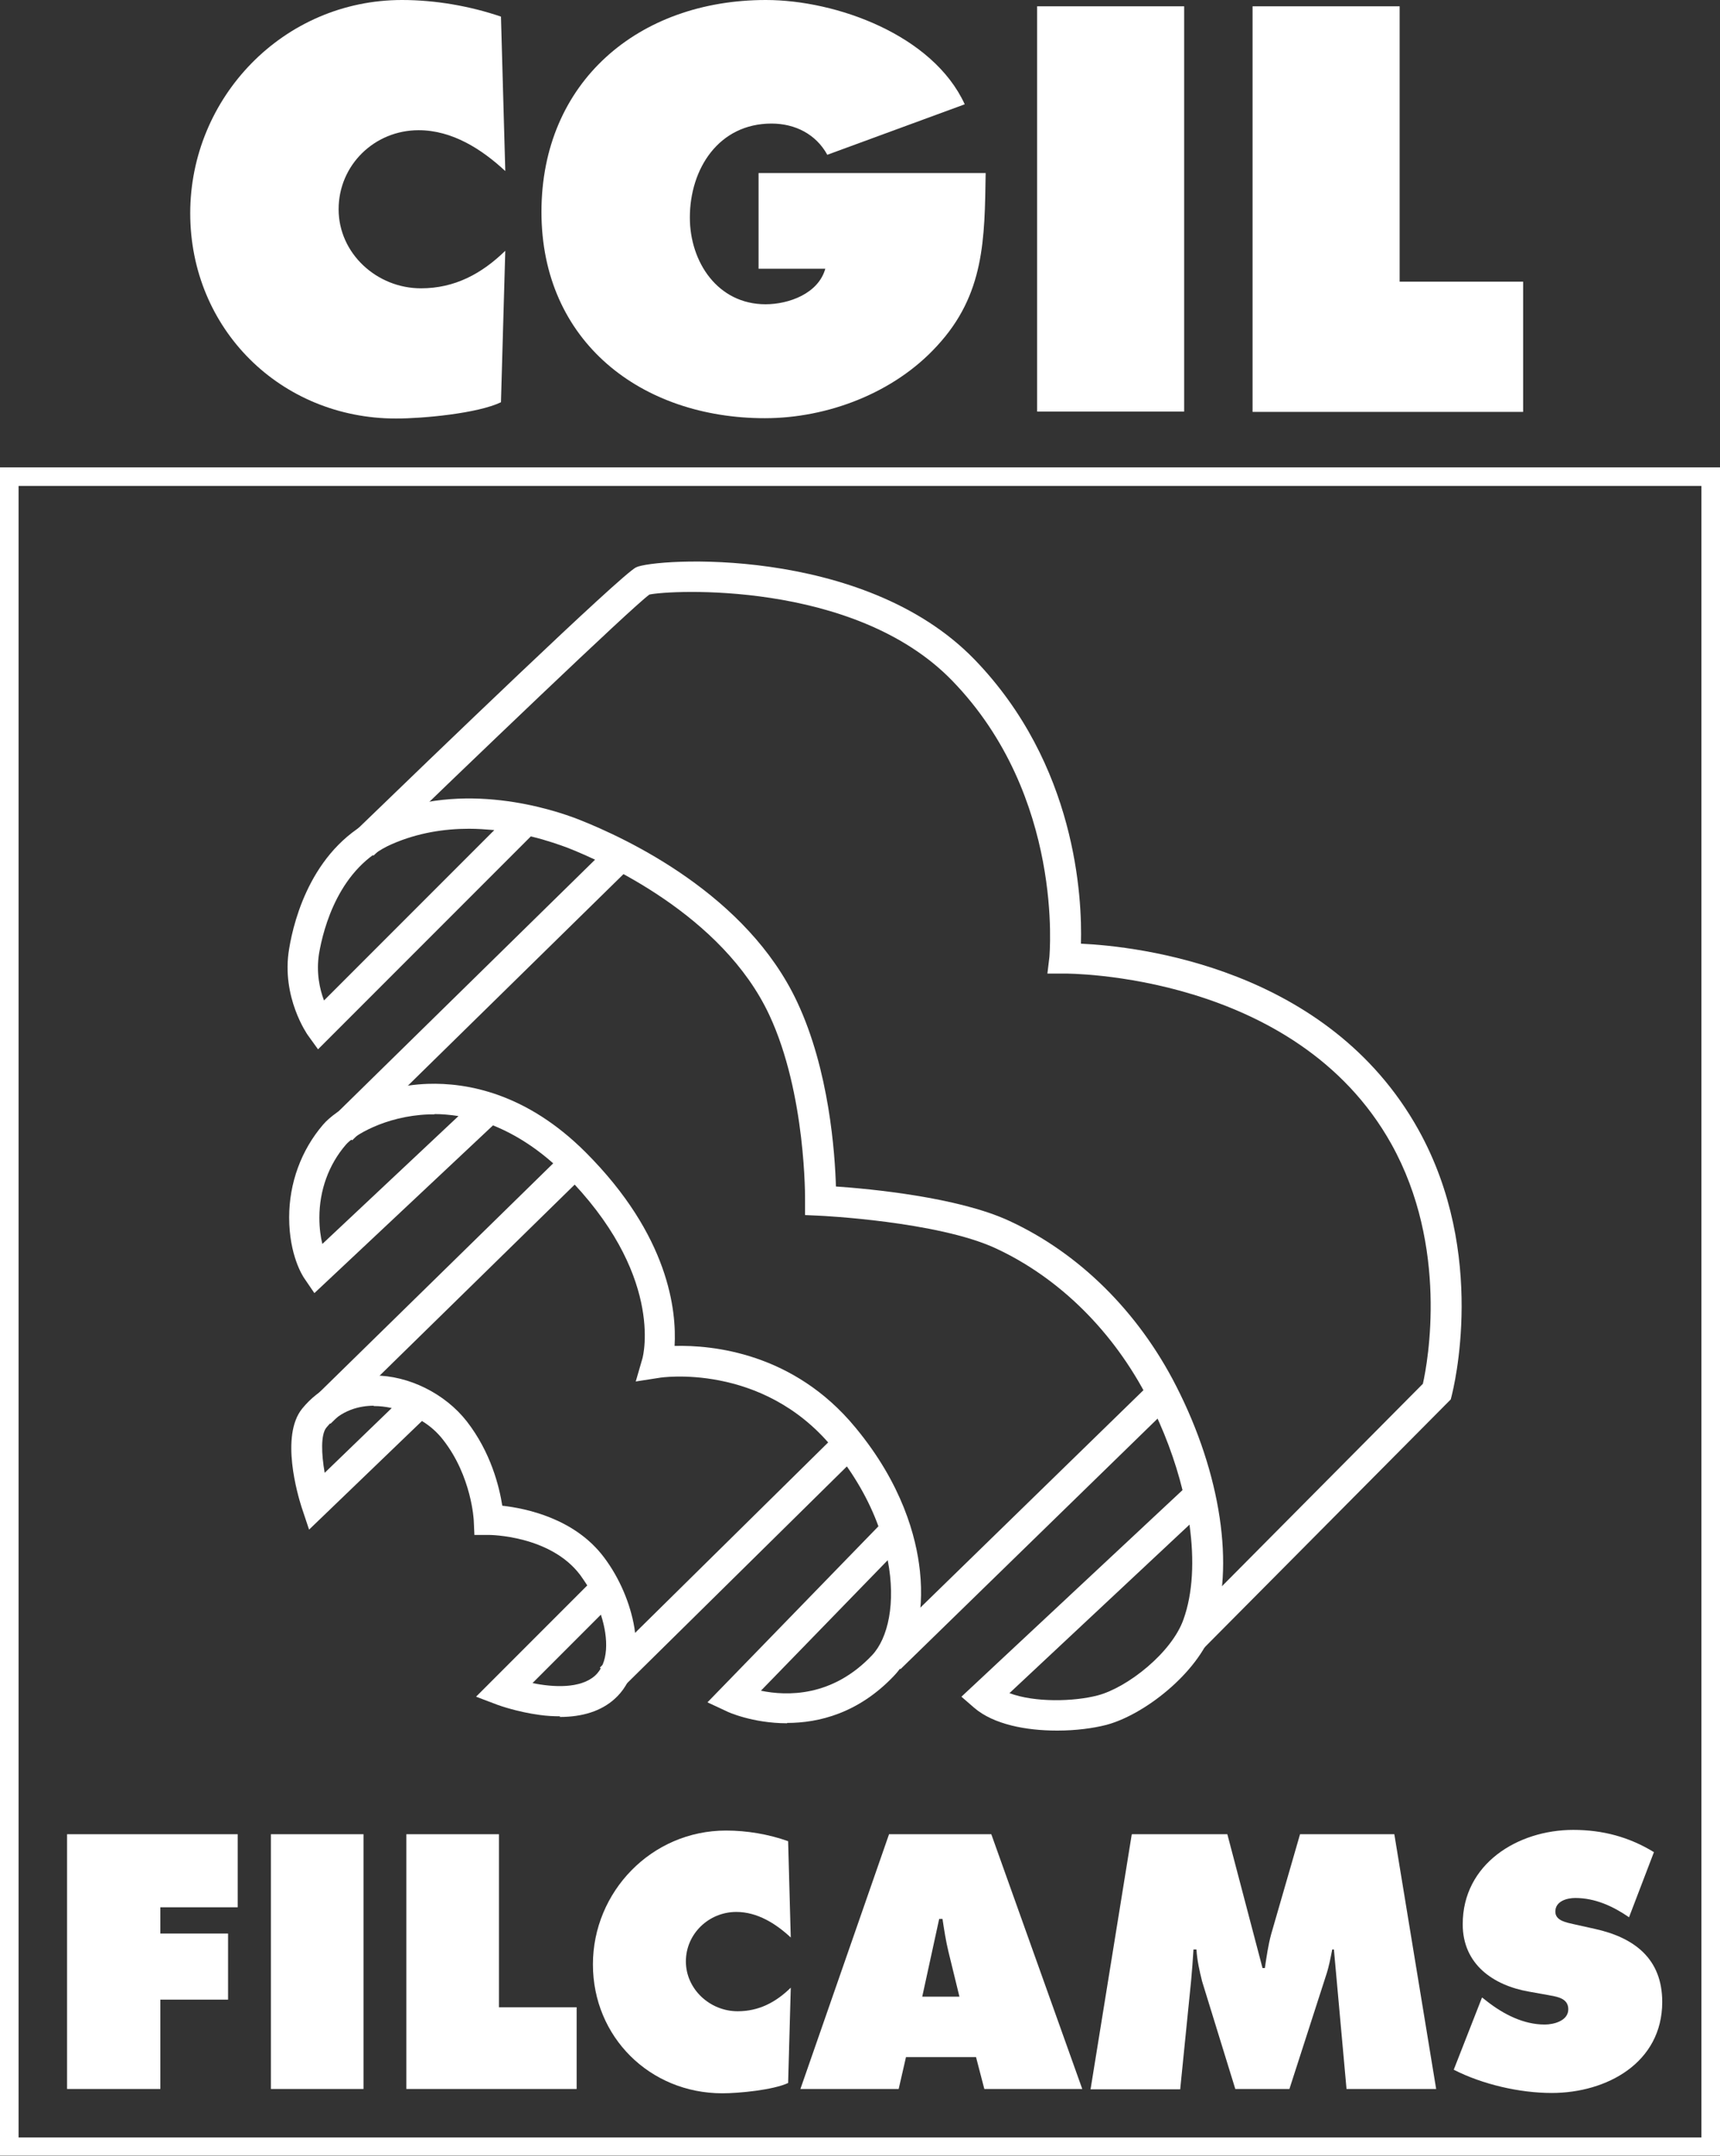 <?xml version="1.0" encoding="UTF-8"?>
<svg xmlns="http://www.w3.org/2000/svg" id="Livello_2" data-name="Livello 2" viewBox="0 0 51.81 64.91">
  <rect x="0" y="0" width="51.81" height="64.91" fill="#333333" stroke="none"/>
  <defs>
    <style>
      .cls-1 {
        fill: #fff;
        stroke-width: 0px;
      }
    </style>
  </defs>
  <g id="Livello_1-2" data-name="Livello 1">
    <g>
      <path class="cls-1" d="m51.25,14.63v49.72H.56V14.63h50.69m.56-.56H0v50.83h51.81V14.07h0Z"></path>
      <polygon class="cls-1" points="2.02 55.22 7.16 55.22 7.16 57.42 4.83 57.42 4.83 58.21 6.87 58.21 6.87 60.2 4.83 60.2 4.83 62.89 2.02 62.89 2.02 55.22"></polygon>
      <rect class="cls-1" x="8.16" y="55.22" width="2.79" height="7.67"></rect>
      <polygon class="cls-1" points="12.24 55.22 15.03 55.22 15.03 60.43 17.37 60.43 17.37 62.89 12.24 62.89 12.24 55.22"></polygon>
      <path class="cls-1" d="m23.82,58.33c-.45-.42-1.01-.77-1.64-.77-.83,0-1.52.66-1.52,1.49s.72,1.5,1.56,1.5c.64,0,1.15-.27,1.6-.71l-.08,2.87c-.45.21-1.48.31-1.98.31-2.19,0-3.9-1.7-3.9-3.88s1.76-4.03,4.01-4.03c.63,0,1.28.11,1.87.32l.08,2.92Z"></path>
      <path class="cls-1" d="m28.9,60.11l-.33-1.35c-.08-.33-.13-.66-.18-.99h-.1l-.51,2.34h1.12Zm-1.84,2.78h-2.95l2.67-7.67h3.08l2.74,7.67h-2.95l-.25-.96h-2.11l-.22.96Z"></path>
      <path class="cls-1" d="m34.1,55.22h2.87l1.06,4.03h.07c.05-.33.1-.69.19-1.02l.87-3.01h2.84l1.26,7.67h-2.7l-.38-4.2h-.05c-.05.25-.1.52-.18.76l-1.11,3.44h-1.63l-1-3.24c-.08-.32-.15-.63-.17-.96h-.09c-.02.31-.04.62-.07.93l-.33,3.28h-2.7l1.24-7.67Z"></path>
      <path class="cls-1" d="m44.65,60.14l.14.11c.5.39,1.1.7,1.74.7.27,0,.71-.11.71-.46s-.37-.38-.62-.43l-.56-.1c-1.09-.19-2-.83-2-2.03,0-1.82,1.66-2.84,3.33-2.84.88,0,1.68.21,2.43.67l-.75,1.96c-.48-.33-1.02-.58-1.62-.58-.24,0-.6.09-.6.41,0,.28.35.33.56.38l.63.14c1.18.26,2.03.89,2.03,2.2,0,1.83-1.67,2.74-3.33,2.74-.97,0-2.09-.26-2.95-.7l.85-2.17Z"></path>
      <path class="cls-1" d="m15.22,5.15c-.71-.66-1.6-1.23-2.61-1.23-1.33,0-2.41,1.05-2.41,2.38s1.15,2.38,2.48,2.38c1.02,0,1.83-.44,2.54-1.13l-.13,4.56c-.71.34-2.36.49-3.16.49-3.48,0-6.2-2.7-6.2-6.18S8.53,0,12.11,0C13.11,0,14.15.18,15.09.5l.13,4.64Z"></path>
      <path class="cls-1" d="m29.69,5.21c-.03,1.99-.03,3.66-1.47,5.21-1.29,1.41-3.29,2.17-5.18,2.17-3.72,0-6.73-2.3-6.73-6.21S19.23,0,23.07,0c2.12,0,5.03,1.05,5.99,3.14l-4.14,1.52c-.34-.62-.97-.94-1.68-.94-1.59,0-2.46,1.36-2.46,2.83,0,1.34.84,2.61,2.28,2.61.7,0,1.59-.32,1.8-1.07h-2.01v-2.88h6.85Z"></path>
      <rect class="cls-1" x="31.24" y=".19" width="4.43" height="12.2"></rect>
      <polygon class="cls-1" points="37.73 .19 42.16 .19 42.16 8.48 45.88 8.48 45.88 12.4 37.73 12.4 37.73 .19"></polygon>
      <path class="cls-1" d="m14.13,24.95c-.74,0-1.54.12-2.32.46-1.6.7-2.07,2.54-2.2,3.3-.09.57.02,1.07.15,1.41l5.13-5.13c-.25-.02-.5-.04-.77-.04m16.28,26.02c.76.29,1.95.26,2.67.07.9-.24,2.23-1.29,2.58-2.29.28-.78.33-1.77.18-2.85l-5.42,5.07Zm1.43,1.13c-.91,0-1.9-.18-2.49-.69l-.38-.33,6.66-6.22c-.22-.89-.56-1.81-1.02-2.71-1.05-2.06-2.69-3.68-4.61-4.57-1.75-.81-5.27-.98-5.3-.98l-.44-.02v-.44s.04-3.2-1.08-5.59c-1.41-3.01-5.01-4.61-6.08-5.03-.22-.08-.6-.22-1.1-.34l-6.41,6.41-.31-.43s-.81-1.14-.56-2.6c.15-.91.72-3.11,2.74-3.99,2.51-1.1,5.21-.2,5.98.1,1.47.58,5.07,2.27,6.58,5.49.97,2.06,1.14,4.56,1.17,5.56,1.03.07,3.67.32,5.21,1.03,2.11.97,3.9,2.74,5.04,4.98,1.35,2.64,1.77,5.45,1.1,7.34-.46,1.31-2.07,2.56-3.21,2.86-.39.1-.91.17-1.46.17"></path>
      <path class="cls-1" d="m36.25,49.61l-.65-.64,7.26-7.31c.15-.66.78-4.12-.95-7.22-2.88-5.16-9.77-5.13-9.84-5.13h-.52s.06-.5.06-.5c0-.05.46-4.83-2.93-8.32-2.96-3.05-8.56-2.72-9.12-2.59-.58.43-5.37,5.02-8.31,7.86l-.63-.66c2.42-2.34,8.09-7.8,8.54-8.02.54-.27,6.83-.69,10.19,2.77,3.07,3.17,3.25,7.18,3.21,8.56,1.72.08,7.44.72,10.16,5.59,2.1,3.76,1.05,7.84,1.01,8.01l-.03.12-7.44,7.49Z"></path>
      <path class="cls-1" d="m13.08,33.55c-.06,0-.12,0-.17,0-1.32.05-2.27.65-2.49.91-.52.6-.8,1.38-.8,2.2,0,.32.04.59.09.79l4.1-3.85c-.26-.04-.5-.06-.72-.06m9.83,17.36c.78.16,2.15.2,3.35-1.07.48-.51.72-1.57.47-2.86l-3.82,3.93Zm.79.98c-1.05,0-1.81-.35-1.82-.36l-.58-.27,5.15-5.3c-.28-.77-.73-1.58-1.39-2.38-2.12-2.56-5.18-2.1-5.21-2.09l-.71.11.2-.69c.03-.1.65-2.56-2.35-5.56-.74-.74-1.48-1.19-2.15-1.46l-5.38,5.05-.3-.44c-.05-.07-.46-.7-.46-1.84,0-1.03.36-2.02,1.02-2.79.39-.46,1.56-1.17,3.15-1.23,1.19-.04,2.98.28,4.76,2.06,2.52,2.52,2.74,4.78,2.68,5.83,1.13-.03,3.59.2,5.45,2.46,1.4,1.69,1.83,3.28,1.94,4.32.14,1.31-.15,2.49-.78,3.15-1.07,1.13-2.27,1.42-3.22,1.42"></path>
      <rect class="cls-1" x="8.61" y="29.44" width="11.72" height=".91" transform="translate(-16.79 18.69) rotate(-44.44)"></rect>
      <rect class="cls-1" x="25.19" y="45.48" width="11.46" height=".91" transform="translate(-23.29 34.6) rotate(-44.25)"></rect>
      <path class="cls-1" d="m11.26,42.32c-.41,0-.99.12-1.43.66-.17.21-.15.79-.05,1.36l2.02-1.95c-.18-.04-.36-.06-.53-.06h-.02Zm4.78,8.35c.63.13,1.44.17,1.88-.22.41-.37.42-1.1.18-1.84l-2.06,2.06Zm.83,1c-.19,0-.4-.01-.61-.04-.68-.09-1.23-.29-1.26-.3l-.66-.25,3.35-3.35c-.07-.11-.14-.21-.21-.31-.9-1.2-2.73-1.21-2.75-1.21h-.44l-.02-.44s-.06-1.32-.92-2.42c-.17-.22-.39-.42-.64-.57l-3.4,3.27-.23-.69c-.11-.35-.64-2.13.02-2.95.52-.64,1.28-1,2.14-1h.03c1.05,0,2.14.55,2.79,1.38.73.94.98,1.97,1.07,2.54.71.08,2.18.38,3.06,1.55.47.62.8,1.4.92,2.13.14.91-.07,1.67-.6,2.14-.4.36-.96.54-1.65.54"></path>
      <rect class="cls-1" x="8.11" y="38.32" width="10.74" height=".91" transform="translate(-23.28 20.5) rotate(-44.39)"></rect>
      <rect class="cls-1" x="16.94" y="46.53" width="10.09" height=".91" transform="translate(-26.66 28.96) rotate(-44.59)"></rect>
    </g>
  </g>
</svg>
